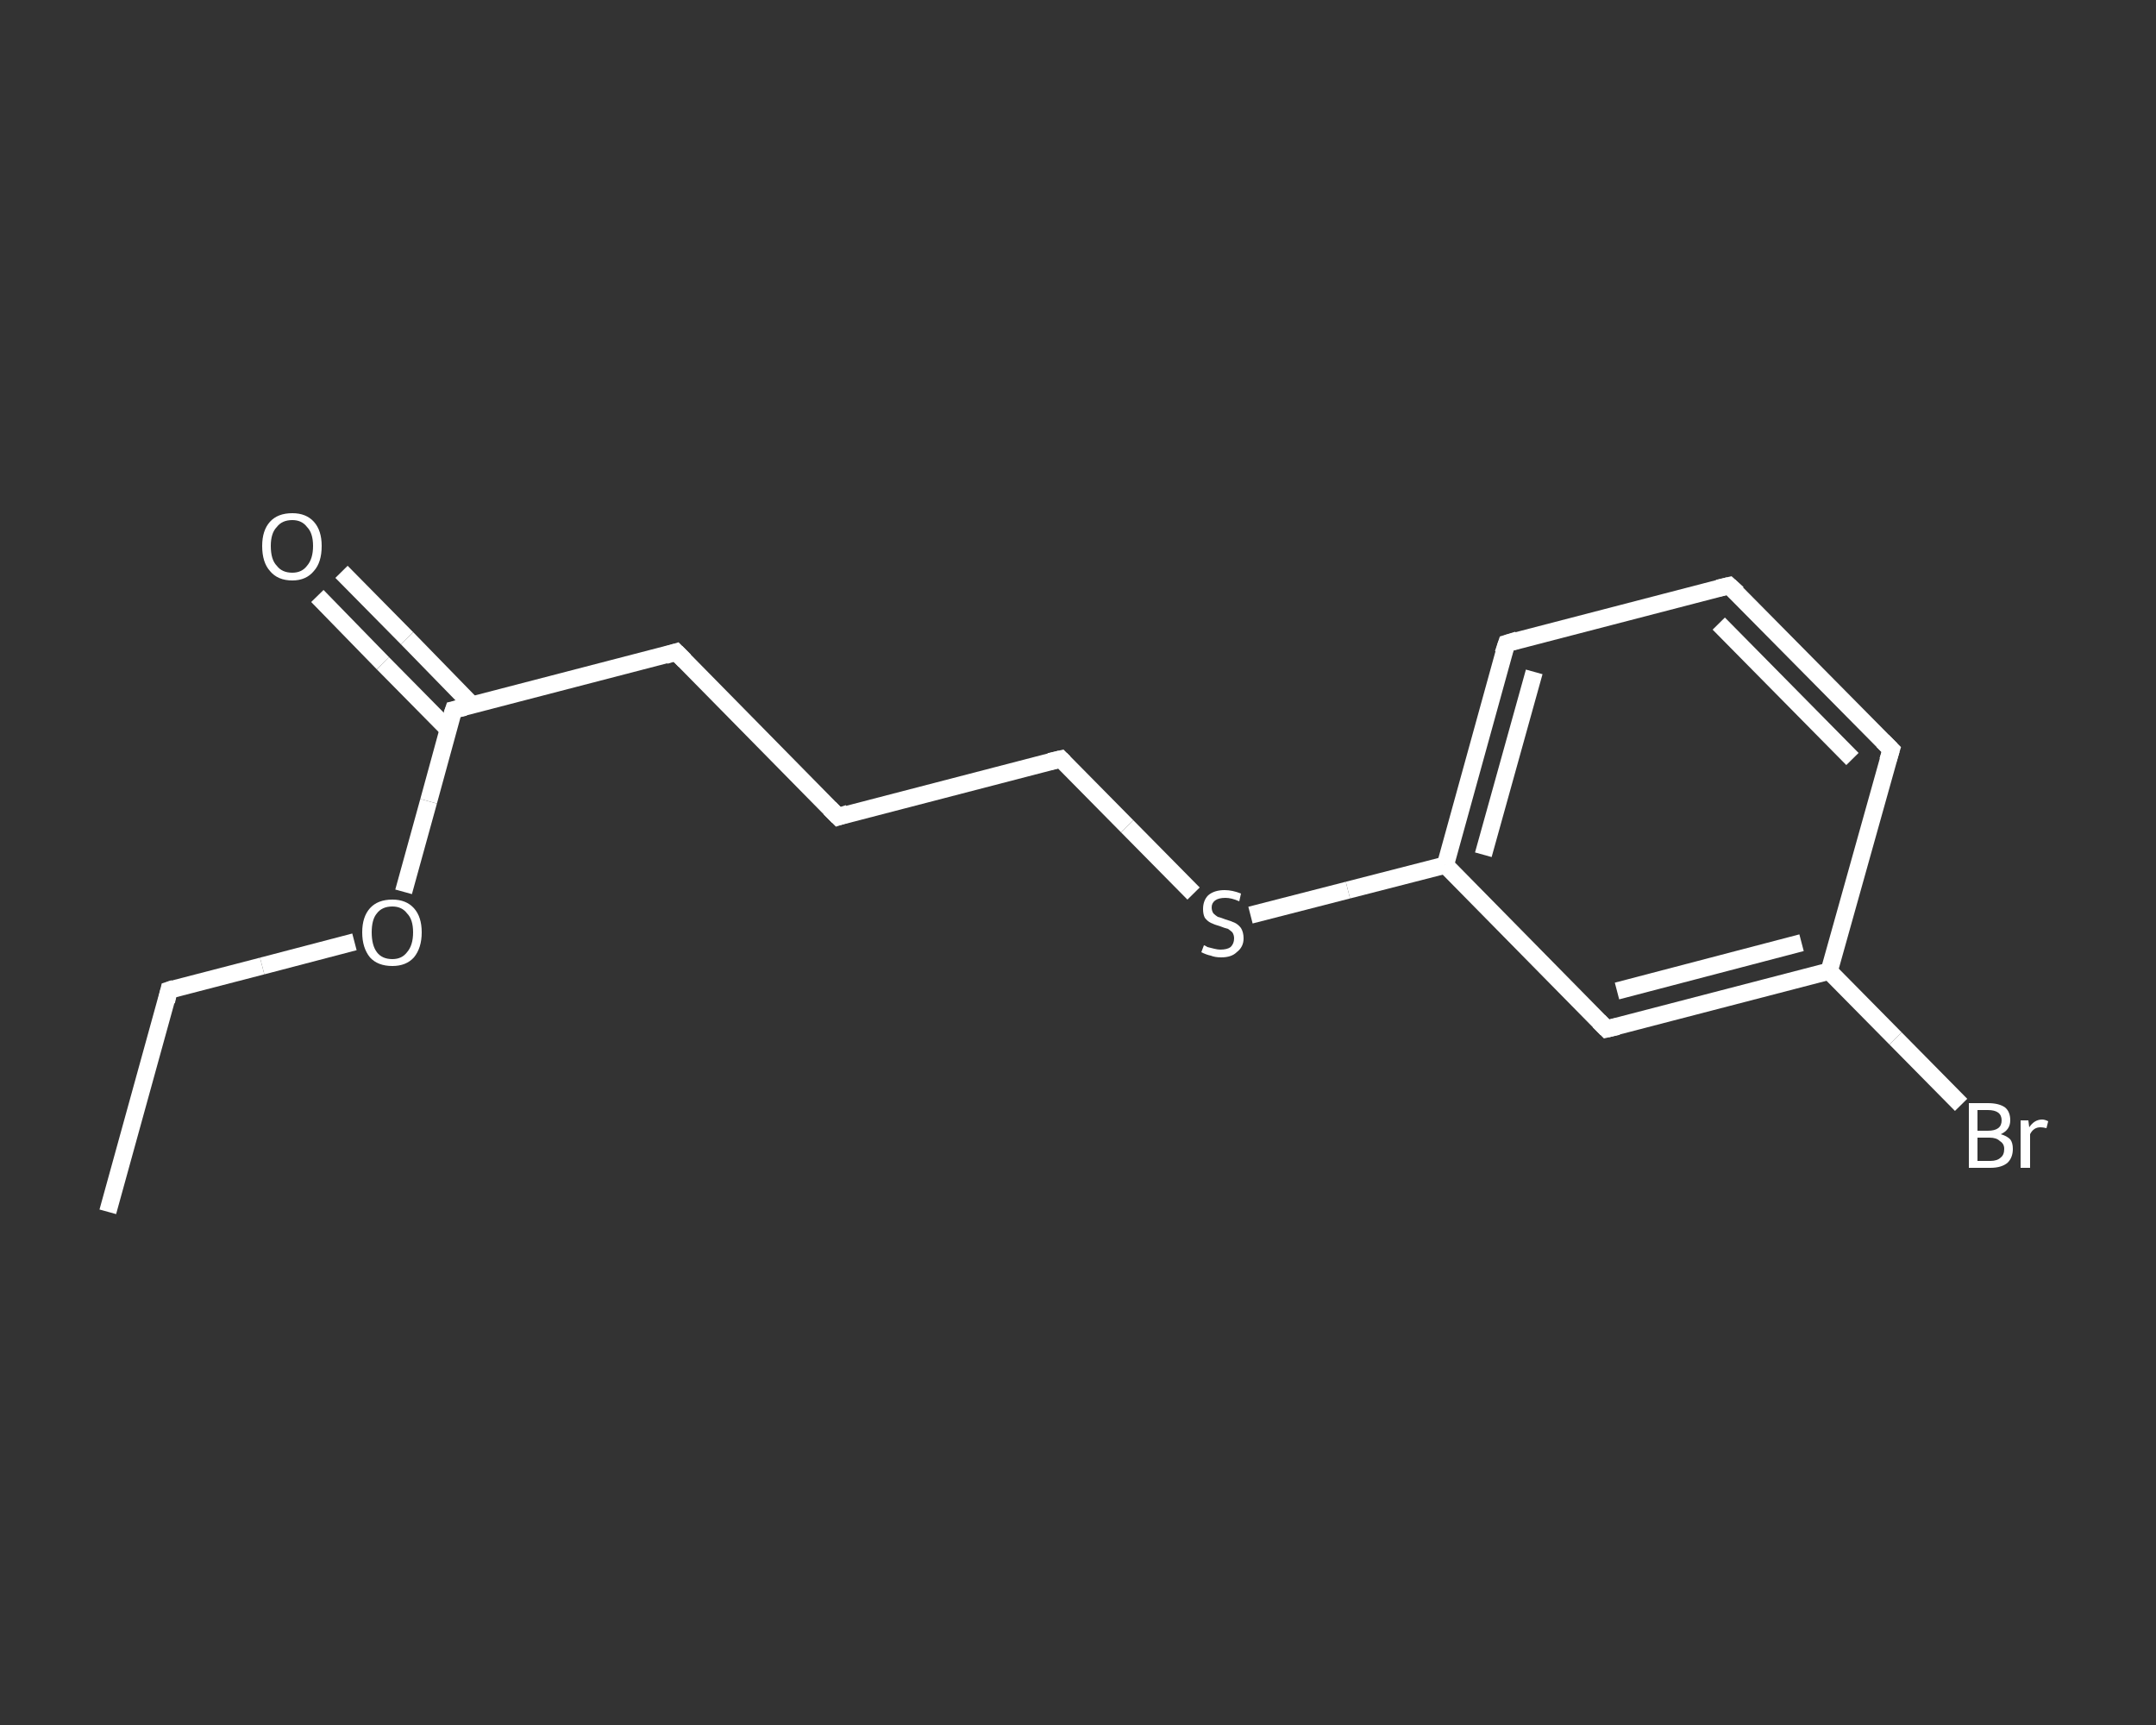 <?xml version='1.0' encoding='iso-8859-1'?>
<svg version='1.1' baseProfile='full'
              xmlns='http://www.w3.org/2000/svg'
                      xmlns:rdkit='http://www.rdkit.org/xml'
                      xmlns:xlink='http://www.w3.org/1999/xlink'
                  xml:space='preserve'
width='250px' height='200px' viewBox='0 0 250 200'>
<rect x="0" y="0" width="250" height="200" fill="#333333" stroke="none"/>
<!-- END OF HEADER -->
<rect style='opacity:1.0;fill:transparent;stroke:none' width='250.0' height='200.0' x='0.0' y='0.0'> </rect>
<path class='bond-0 atom-0 atom-1' d='M 12.5,140.5 L 19.6,114.8' style='fill:none;fill-rule:evenodd;stroke:#FFFFFF;stroke-width:2.0px;stroke-linecap:butt;stroke-linejoin:miter;stroke-opacity:1' />
<path class='bond-1 atom-1 atom-2' d='M 19.6,114.8 L 30.4,112.0' style='fill:none;fill-rule:evenodd;stroke:#FFFFFF;stroke-width:2.0px;stroke-linecap:butt;stroke-linejoin:miter;stroke-opacity:1' />
<path class='bond-1 atom-1 atom-2' d='M 30.4,112.0 L 41.1,109.2' style='fill:none;fill-rule:evenodd;stroke:#FFFFFF;stroke-width:2.0px;stroke-linecap:butt;stroke-linejoin:miter;stroke-opacity:1' />
<path class='bond-2 atom-2 atom-3' d='M 46.8,103.4 L 49.7,92.9' style='fill:none;fill-rule:evenodd;stroke:#FFFFFF;stroke-width:2.0px;stroke-linecap:butt;stroke-linejoin:miter;stroke-opacity:1' />
<path class='bond-2 atom-2 atom-3' d='M 49.7,92.9 L 52.6,82.3' style='fill:none;fill-rule:evenodd;stroke:#FFFFFF;stroke-width:2.0px;stroke-linecap:butt;stroke-linejoin:miter;stroke-opacity:1' />
<path class='bond-3 atom-3 atom-4' d='M 54.8,81.8 L 47.2,74.0' style='fill:none;fill-rule:evenodd;stroke:#FFFFFF;stroke-width:2.0px;stroke-linecap:butt;stroke-linejoin:miter;stroke-opacity:1' />
<path class='bond-3 atom-3 atom-4' d='M 47.2,74.0 L 39.6,66.3' style='fill:none;fill-rule:evenodd;stroke:#FFFFFF;stroke-width:2.0px;stroke-linecap:butt;stroke-linejoin:miter;stroke-opacity:1' />
<path class='bond-3 atom-3 atom-4' d='M 52.0,84.6 L 44.4,76.9' style='fill:none;fill-rule:evenodd;stroke:#FFFFFF;stroke-width:2.0px;stroke-linecap:butt;stroke-linejoin:miter;stroke-opacity:1' />
<path class='bond-3 atom-3 atom-4' d='M 44.4,76.9 L 36.8,69.1' style='fill:none;fill-rule:evenodd;stroke:#FFFFFF;stroke-width:2.0px;stroke-linecap:butt;stroke-linejoin:miter;stroke-opacity:1' />
<path class='bond-4 atom-3 atom-5' d='M 52.6,82.3 L 78.4,75.6' style='fill:none;fill-rule:evenodd;stroke:#FFFFFF;stroke-width:2.0px;stroke-linecap:butt;stroke-linejoin:miter;stroke-opacity:1' />
<path class='bond-5 atom-5 atom-6' d='M 78.4,75.6 L 97.2,94.7' style='fill:none;fill-rule:evenodd;stroke:#FFFFFF;stroke-width:2.0px;stroke-linecap:butt;stroke-linejoin:miter;stroke-opacity:1' />
<path class='bond-6 atom-6 atom-7' d='M 97.2,94.7 L 123.0,88.0' style='fill:none;fill-rule:evenodd;stroke:#FFFFFF;stroke-width:2.0px;stroke-linecap:butt;stroke-linejoin:miter;stroke-opacity:1' />
<path class='bond-7 atom-7 atom-8' d='M 123.0,88.0 L 130.7,95.8' style='fill:none;fill-rule:evenodd;stroke:#FFFFFF;stroke-width:2.0px;stroke-linecap:butt;stroke-linejoin:miter;stroke-opacity:1' />
<path class='bond-7 atom-7 atom-8' d='M 130.7,95.8 L 138.4,103.6' style='fill:none;fill-rule:evenodd;stroke:#FFFFFF;stroke-width:2.0px;stroke-linecap:butt;stroke-linejoin:miter;stroke-opacity:1' />
<path class='bond-8 atom-8 atom-9' d='M 145.0,106.1 L 156.3,103.2' style='fill:none;fill-rule:evenodd;stroke:#FFFFFF;stroke-width:2.0px;stroke-linecap:butt;stroke-linejoin:miter;stroke-opacity:1' />
<path class='bond-8 atom-8 atom-9' d='M 156.3,103.2 L 167.6,100.3' style='fill:none;fill-rule:evenodd;stroke:#FFFFFF;stroke-width:2.0px;stroke-linecap:butt;stroke-linejoin:miter;stroke-opacity:1' />
<path class='bond-9 atom-9 atom-10' d='M 167.6,100.3 L 174.7,74.6' style='fill:none;fill-rule:evenodd;stroke:#FFFFFF;stroke-width:2.0px;stroke-linecap:butt;stroke-linejoin:miter;stroke-opacity:1' />
<path class='bond-9 atom-9 atom-10' d='M 172.0,99.1 L 177.9,77.9' style='fill:none;fill-rule:evenodd;stroke:#FFFFFF;stroke-width:2.0px;stroke-linecap:butt;stroke-linejoin:miter;stroke-opacity:1' />
<path class='bond-10 atom-10 atom-11' d='M 174.7,74.6 L 200.5,67.9' style='fill:none;fill-rule:evenodd;stroke:#FFFFFF;stroke-width:2.0px;stroke-linecap:butt;stroke-linejoin:miter;stroke-opacity:1' />
<path class='bond-11 atom-11 atom-12' d='M 200.5,67.9 L 219.3,86.9' style='fill:none;fill-rule:evenodd;stroke:#FFFFFF;stroke-width:2.0px;stroke-linecap:butt;stroke-linejoin:miter;stroke-opacity:1' />
<path class='bond-11 atom-11 atom-12' d='M 199.3,72.3 L 214.8,88.0' style='fill:none;fill-rule:evenodd;stroke:#FFFFFF;stroke-width:2.0px;stroke-linecap:butt;stroke-linejoin:miter;stroke-opacity:1' />
<path class='bond-12 atom-12 atom-13' d='M 219.3,86.9 L 212.1,112.6' style='fill:none;fill-rule:evenodd;stroke:#FFFFFF;stroke-width:2.0px;stroke-linecap:butt;stroke-linejoin:miter;stroke-opacity:1' />
<path class='bond-13 atom-13 atom-14' d='M 212.1,112.6 L 219.8,120.4' style='fill:none;fill-rule:evenodd;stroke:#FFFFFF;stroke-width:2.0px;stroke-linecap:butt;stroke-linejoin:miter;stroke-opacity:1' />
<path class='bond-13 atom-13 atom-14' d='M 219.8,120.4 L 227.4,128.1' style='fill:none;fill-rule:evenodd;stroke:#FFFFFF;stroke-width:2.0px;stroke-linecap:butt;stroke-linejoin:miter;stroke-opacity:1' />
<path class='bond-14 atom-13 atom-15' d='M 212.1,112.6 L 186.3,119.3' style='fill:none;fill-rule:evenodd;stroke:#FFFFFF;stroke-width:2.0px;stroke-linecap:butt;stroke-linejoin:miter;stroke-opacity:1' />
<path class='bond-14 atom-13 atom-15' d='M 208.9,109.3 L 187.5,114.9' style='fill:none;fill-rule:evenodd;stroke:#FFFFFF;stroke-width:2.0px;stroke-linecap:butt;stroke-linejoin:miter;stroke-opacity:1' />
<path class='bond-15 atom-15 atom-9' d='M 186.3,119.3 L 167.6,100.3' style='fill:none;fill-rule:evenodd;stroke:#FFFFFF;stroke-width:2.0px;stroke-linecap:butt;stroke-linejoin:miter;stroke-opacity:1' />
<path d='M 19.3,116.1 L 19.6,114.8 L 20.2,114.6' style='fill:none;stroke:#FFFFFF;stroke-width:2.0px;stroke-linecap:butt;stroke-linejoin:miter;stroke-opacity:1;' />
<path d='M 52.4,82.9 L 52.6,82.3 L 53.9,82.0' style='fill:none;stroke:#FFFFFF;stroke-width:2.0px;stroke-linecap:butt;stroke-linejoin:miter;stroke-opacity:1;' />
<path d='M 77.1,76.0 L 78.4,75.6 L 79.4,76.6' style='fill:none;stroke:#FFFFFF;stroke-width:2.0px;stroke-linecap:butt;stroke-linejoin:miter;stroke-opacity:1;' />
<path d='M 96.2,93.7 L 97.2,94.7 L 98.4,94.3' style='fill:none;stroke:#FFFFFF;stroke-width:2.0px;stroke-linecap:butt;stroke-linejoin:miter;stroke-opacity:1;' />
<path d='M 121.7,88.3 L 123.0,88.0 L 123.4,88.4' style='fill:none;stroke:#FFFFFF;stroke-width:2.0px;stroke-linecap:butt;stroke-linejoin:miter;stroke-opacity:1;' />
<path d='M 174.3,75.8 L 174.7,74.6 L 176.0,74.2' style='fill:none;stroke:#FFFFFF;stroke-width:2.0px;stroke-linecap:butt;stroke-linejoin:miter;stroke-opacity:1;' />
<path d='M 199.2,68.2 L 200.5,67.9 L 201.5,68.8' style='fill:none;stroke:#FFFFFF;stroke-width:2.0px;stroke-linecap:butt;stroke-linejoin:miter;stroke-opacity:1;' />
<path d='M 218.3,85.9 L 219.3,86.9 L 218.9,88.2' style='fill:none;stroke:#FFFFFF;stroke-width:2.0px;stroke-linecap:butt;stroke-linejoin:miter;stroke-opacity:1;' />
<path d='M 187.6,119.0 L 186.3,119.3 L 185.4,118.4' style='fill:none;stroke:#FFFFFF;stroke-width:2.0px;stroke-linecap:butt;stroke-linejoin:miter;stroke-opacity:1;' />
<path class='atom-2' d='M 42.0 108.1
Q 42.0 106.3, 42.9 105.3
Q 43.8 104.3, 45.5 104.3
Q 47.1 104.3, 48.0 105.3
Q 48.9 106.3, 48.9 108.1
Q 48.9 109.9, 48.0 111.0
Q 47.1 112.0, 45.5 112.0
Q 43.8 112.0, 42.9 111.0
Q 42.0 109.9, 42.0 108.1
M 45.5 111.2
Q 46.6 111.2, 47.2 110.4
Q 47.9 109.6, 47.9 108.1
Q 47.9 106.6, 47.2 105.9
Q 46.6 105.1, 45.5 105.1
Q 44.3 105.1, 43.7 105.9
Q 43.1 106.6, 43.1 108.1
Q 43.1 109.6, 43.7 110.4
Q 44.3 111.2, 45.5 111.2
' fill='#FFFFFF'/>
<path class='atom-4' d='M 30.4 63.3
Q 30.4 61.5, 31.3 60.5
Q 32.2 59.5, 33.9 59.5
Q 35.5 59.5, 36.4 60.5
Q 37.3 61.5, 37.3 63.3
Q 37.3 65.2, 36.4 66.2
Q 35.5 67.3, 33.9 67.3
Q 32.2 67.3, 31.3 66.2
Q 30.4 65.2, 30.4 63.3
M 33.9 66.4
Q 35.0 66.4, 35.6 65.6
Q 36.3 64.8, 36.3 63.3
Q 36.3 61.8, 35.6 61.1
Q 35.0 60.3, 33.9 60.3
Q 32.7 60.3, 32.1 61.1
Q 31.4 61.8, 31.4 63.3
Q 31.4 64.9, 32.1 65.6
Q 32.7 66.4, 33.9 66.4
' fill='#FFFFFF'/>
<path class='atom-8' d='M 139.6 109.6
Q 139.7 109.6, 140.0 109.8
Q 140.4 109.9, 140.8 110.0
Q 141.2 110.1, 141.5 110.1
Q 142.3 110.1, 142.7 109.8
Q 143.1 109.4, 143.1 108.8
Q 143.1 108.4, 142.9 108.1
Q 142.7 107.9, 142.4 107.7
Q 142.0 107.6, 141.5 107.4
Q 140.8 107.2, 140.4 107.0
Q 140.0 106.8, 139.7 106.4
Q 139.5 106.0, 139.5 105.4
Q 139.5 104.4, 140.1 103.8
Q 140.8 103.2, 142.0 103.2
Q 142.9 103.2, 143.9 103.6
L 143.7 104.5
Q 142.8 104.1, 142.1 104.1
Q 141.3 104.1, 140.9 104.4
Q 140.5 104.7, 140.5 105.2
Q 140.5 105.6, 140.7 105.9
Q 140.9 106.1, 141.2 106.3
Q 141.6 106.4, 142.1 106.6
Q 142.8 106.8, 143.2 107.0
Q 143.6 107.2, 143.9 107.6
Q 144.2 108.1, 144.2 108.8
Q 144.2 109.8, 143.4 110.4
Q 142.8 111.0, 141.6 111.0
Q 140.9 111.0, 140.4 110.8
Q 139.9 110.7, 139.3 110.4
L 139.6 109.6
' fill='#FFFFFF'/>
<path class='atom-14' d='M 232.0 131.5
Q 232.7 131.7, 233.1 132.1
Q 233.4 132.5, 233.4 133.2
Q 233.4 134.2, 232.8 134.8
Q 232.1 135.4, 230.8 135.4
L 228.3 135.4
L 228.3 127.9
L 230.5 127.9
Q 231.8 127.9, 232.5 128.4
Q 233.1 128.9, 233.1 129.9
Q 233.1 131.0, 232.0 131.5
M 229.3 128.7
L 229.3 131.1
L 230.5 131.1
Q 231.3 131.1, 231.7 130.8
Q 232.1 130.5, 232.1 129.9
Q 232.1 128.7, 230.5 128.7
L 229.3 128.7
M 230.8 134.6
Q 231.6 134.6, 232.0 134.2
Q 232.4 133.9, 232.4 133.2
Q 232.4 132.6, 231.9 132.3
Q 231.5 131.9, 230.7 131.9
L 229.3 131.9
L 229.3 134.6
L 230.8 134.6
' fill='#FFFFFF'/>
<path class='atom-14' d='M 235.2 129.9
L 235.3 130.7
Q 235.9 129.8, 236.8 129.8
Q 237.1 129.8, 237.5 130.0
L 237.3 130.8
Q 236.9 130.7, 236.6 130.7
Q 236.2 130.7, 235.9 130.9
Q 235.6 131.1, 235.4 131.5
L 235.4 135.4
L 234.3 135.4
L 234.3 129.9
L 235.2 129.9
' fill='#FFFFFF'/>
</svg>
